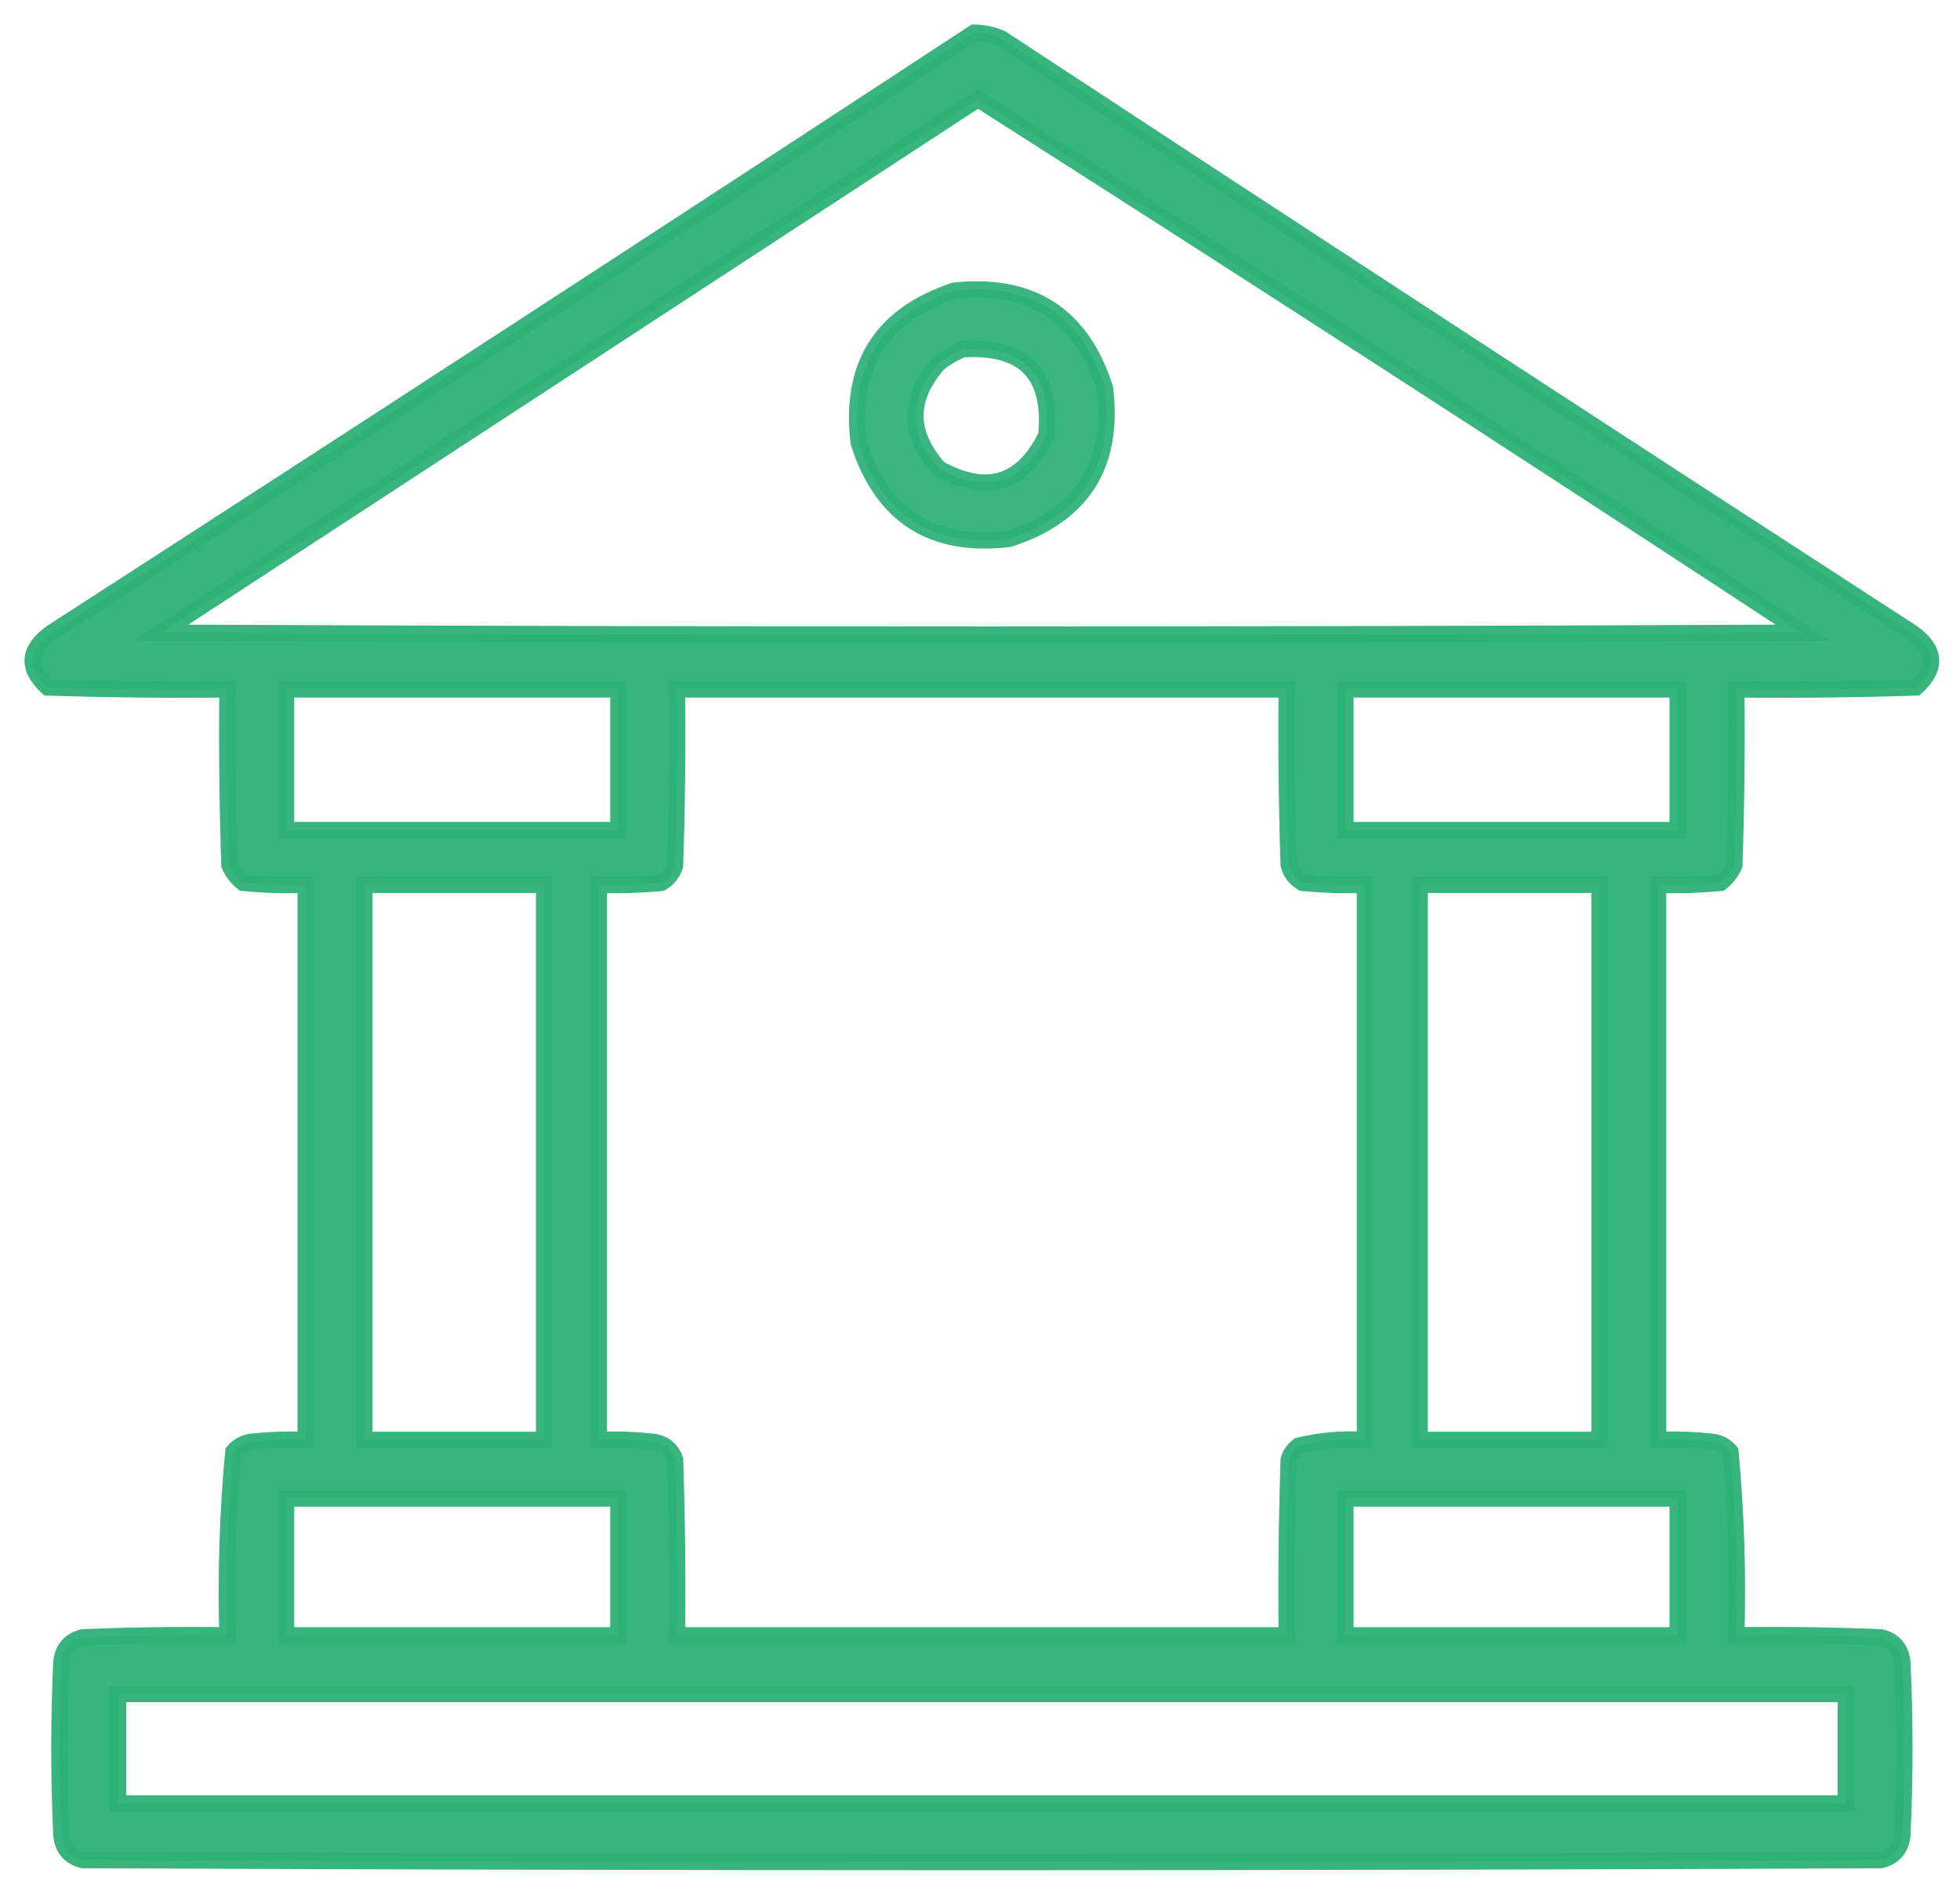 <svg width="60" height="58" viewBox="0 0 60 58" fill="none" xmlns="http://www.w3.org/2000/svg">
                    <path opacity="0.944" fill-rule="evenodd" clip-rule="evenodd" d="M29.818 1C30.109 1.003 30.388 1.063 30.656 1.179C39.929 7.272 49.223 13.335 58.536 19.367C59.266 19.889 59.306 20.448 58.656 21.043C56.822 21.103 54.987 21.122 53.152 21.103C53.172 22.898 53.152 24.693 53.092 26.487C52.998 26.701 52.858 26.88 52.673 27.026C52.036 27.085 51.398 27.105 50.759 27.085C50.759 32.749 50.759 38.413 50.759 44.077C51.319 44.057 51.877 44.077 52.434 44.137C52.653 44.169 52.832 44.269 52.972 44.436C53.146 46.302 53.206 48.177 53.152 50.06C54.628 50.04 56.104 50.06 57.579 50.12C57.978 50.215 58.197 50.474 58.237 50.897C58.317 52.652 58.317 54.407 58.237 56.162C58.197 56.586 57.978 56.845 57.579 56.94C39.232 57.02 20.884 57.02 2.536 56.94C2.138 56.845 1.918 56.586 1.878 56.162C1.799 54.407 1.799 52.652 1.878 50.897C1.918 50.474 2.138 50.215 2.536 50.12C4.012 50.06 5.487 50.04 6.964 50.06C6.91 48.177 6.969 46.302 7.143 44.436C7.283 44.269 7.463 44.169 7.682 44.137C8.239 44.077 8.797 44.057 9.357 44.077C9.357 38.413 9.357 32.749 9.357 27.085C8.717 27.105 8.079 27.085 7.442 27.026C7.257 26.88 7.117 26.701 7.024 26.487C6.964 24.693 6.944 22.898 6.964 21.103C5.129 21.122 3.294 21.103 1.459 21.043C0.809 20.448 0.849 19.889 1.579 19.367C11.024 13.271 20.438 7.148 29.818 1ZM29.938 3.034C38.388 8.416 46.804 13.861 55.186 19.367C38.434 19.447 21.682 19.447 4.93 19.367C13.274 13.92 21.61 8.476 29.938 3.034ZM8.759 21.103C12.149 21.103 15.539 21.103 18.93 21.103C18.93 22.538 18.93 23.974 18.93 25.41C15.539 25.41 12.149 25.41 8.759 25.41C8.759 23.974 8.759 22.538 8.759 21.103ZM20.724 21.103C26.947 21.103 33.169 21.103 39.391 21.103C39.371 22.898 39.391 24.693 39.451 26.487C39.52 26.726 39.659 26.905 39.87 27.026C40.507 27.085 41.145 27.105 41.784 27.085C41.784 32.749 41.784 38.413 41.784 44.077C41.095 44.035 40.417 44.095 39.75 44.256C39.606 44.364 39.507 44.504 39.451 44.675C39.391 46.47 39.371 48.264 39.391 50.06C33.169 50.06 26.947 50.06 20.724 50.06C20.744 48.264 20.724 46.47 20.665 44.675C20.553 44.364 20.333 44.184 20.006 44.137C19.45 44.077 18.891 44.057 18.331 44.077C18.331 38.413 18.331 32.749 18.331 27.085C18.971 27.105 19.609 27.085 20.246 27.026C20.456 26.905 20.596 26.726 20.665 26.487C20.724 24.693 20.744 22.898 20.724 21.103ZM41.186 21.103C44.576 21.103 47.967 21.103 51.357 21.103C51.357 22.538 51.357 23.974 51.357 25.41C47.967 25.41 44.576 25.41 41.186 25.41C41.186 23.974 41.186 22.538 41.186 21.103ZM11.152 27.085C12.986 27.085 14.821 27.085 16.656 27.085C16.656 32.749 16.656 38.413 16.656 44.077C14.821 44.077 12.986 44.077 11.152 44.077C11.152 38.413 11.152 32.749 11.152 27.085ZM43.459 27.085C45.294 27.085 47.129 27.085 48.964 27.085C48.964 32.749 48.964 38.413 48.964 44.077C47.129 44.077 45.294 44.077 43.459 44.077C43.459 38.413 43.459 32.749 43.459 27.085ZM8.759 45.872C12.149 45.872 15.539 45.872 18.93 45.872C18.93 47.268 18.93 48.664 18.93 50.06C15.539 50.06 12.149 50.06 8.759 50.06C8.759 48.664 8.759 47.268 8.759 45.872ZM41.186 45.872C44.576 45.872 47.967 45.872 51.357 45.872C51.357 47.268 51.357 48.664 51.357 50.06C47.967 50.06 44.576 50.06 41.186 50.06C41.186 48.664 41.186 47.268 41.186 45.872ZM3.613 51.855C21.243 51.855 38.873 51.855 56.502 51.855C56.502 52.971 56.502 54.088 56.502 55.205C38.873 55.205 21.243 55.205 3.613 55.205C3.613 54.088 3.613 52.971 3.613 51.855Z" fill="#2DB177" stroke="#2DB177" stroke-width="0.5"/>
                    <path opacity="0.922" fill-rule="evenodd" clip-rule="evenodd" d="M29.22 8.897C31.58 8.65 33.116 9.647 33.827 11.889C34.11 14.236 33.133 15.772 30.895 16.496C28.547 16.778 27.012 15.801 26.289 13.564C25.998 11.191 26.975 9.636 29.22 8.897ZM29.459 10.692C29.212 10.797 28.973 10.937 28.742 11.111C27.785 12.183 27.785 13.26 28.742 14.342C30.205 15.155 31.302 14.815 32.032 13.325C32.209 11.448 31.352 10.57 29.459 10.692Z" fill="#2DB177" stroke="#2DB177" stroke-width="0.5"/>
                </svg>